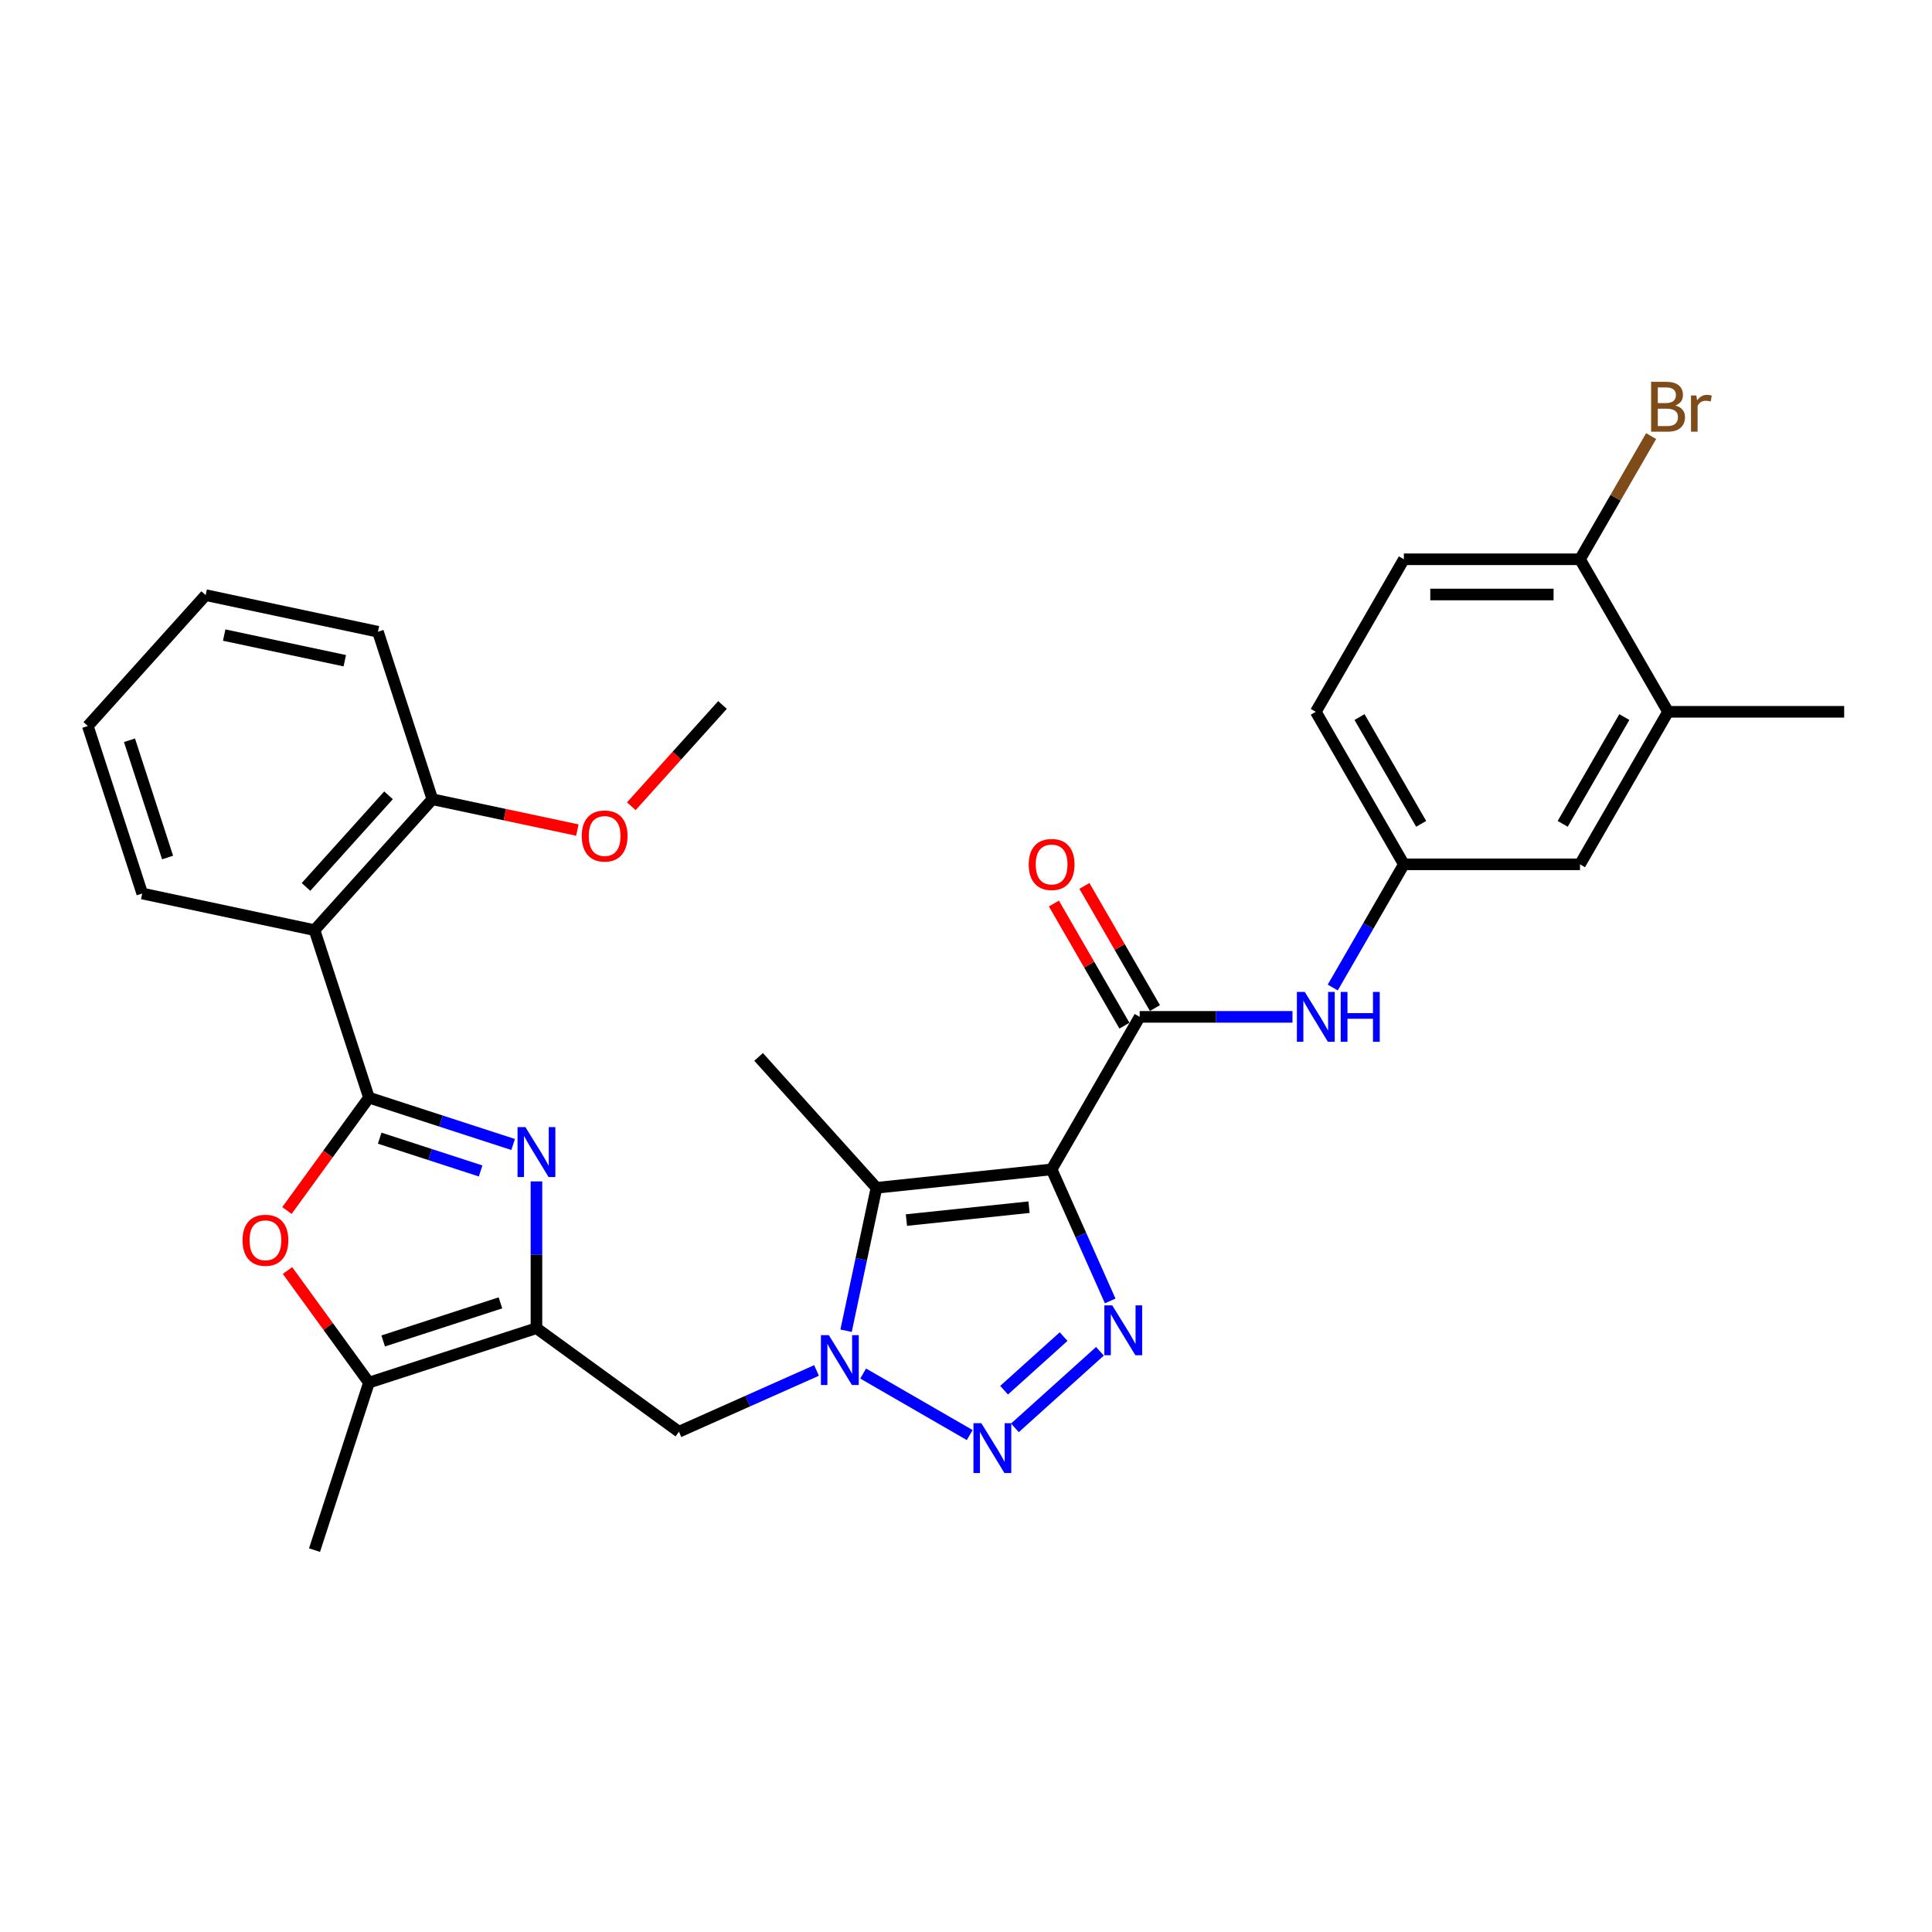 <?xml version='1.0' encoding='iso-8859-1'?>
<svg version='1.1' baseProfile='full'
              xmlns='http://www.w3.org/2000/svg'
                      xmlns:rdkit='http://www.rdkit.org/xml'
                      xmlns:xlink='http://www.w3.org/1999/xlink'
                  xml:space='preserve'
width='1000px' height='1000px' viewBox='0 0 1000 1000'>
<!-- END OF HEADER -->
<rect style='opacity:1.0;fill:#FFFFFF;stroke:none' width='1000' height='1000' x='0' y='0'> </rect>
<path class='bond-2' d='M 544.316,605.276 L 559.474,639.322' style='fill:none;fill-rule:evenodd;stroke:#000000;stroke-width:6px;stroke-linecap:butt;stroke-linejoin:miter;stroke-opacity:1' />
<path class='bond-2' d='M 559.474,639.322 L 574.633,673.369' style='fill:none;fill-rule:evenodd;stroke:#0000FF;stroke-width:6px;stroke-linecap:butt;stroke-linejoin:miter;stroke-opacity:1' />
<path class='bond-5' d='M 544.316,605.276 L 453.653,614.805' style='fill:none;fill-rule:evenodd;stroke:#000000;stroke-width:6px;stroke-linecap:butt;stroke-linejoin:miter;stroke-opacity:1' />
<path class='bond-5' d='M 532.622,624.838 L 469.158,631.508' style='fill:none;fill-rule:evenodd;stroke:#000000;stroke-width:6px;stroke-linecap:butt;stroke-linejoin:miter;stroke-opacity:1' />
<path class='bond-7' d='M 544.316,605.276 L 589.897,526.327' style='fill:none;fill-rule:evenodd;stroke:#000000;stroke-width:6px;stroke-linecap:butt;stroke-linejoin:miter;stroke-opacity:1' />
<path class='bond-0' d='M 190.966,568.137 L 228.281,580.262' style='fill:none;fill-rule:evenodd;stroke:#000000;stroke-width:6px;stroke-linecap:butt;stroke-linejoin:miter;stroke-opacity:1' />
<path class='bond-0' d='M 228.281,580.262 L 265.597,592.386' style='fill:none;fill-rule:evenodd;stroke:#0000FF;stroke-width:6px;stroke-linecap:butt;stroke-linejoin:miter;stroke-opacity:1' />
<path class='bond-0' d='M 196.526,589.115 L 222.647,597.602' style='fill:none;fill-rule:evenodd;stroke:#000000;stroke-width:6px;stroke-linecap:butt;stroke-linejoin:miter;stroke-opacity:1' />
<path class='bond-0' d='M 222.647,597.602 L 248.768,606.089' style='fill:none;fill-rule:evenodd;stroke:#0000FF;stroke-width:6px;stroke-linecap:butt;stroke-linejoin:miter;stroke-opacity:1' />
<path class='bond-9' d='M 190.966,568.137 L 162.795,481.437' style='fill:none;fill-rule:evenodd;stroke:#000000;stroke-width:6px;stroke-linecap:butt;stroke-linejoin:miter;stroke-opacity:1' />
<path class='bond-33' d='M 190.966,568.137 L 169.744,597.346' style='fill:none;fill-rule:evenodd;stroke:#000000;stroke-width:6px;stroke-linecap:butt;stroke-linejoin:miter;stroke-opacity:1' />
<path class='bond-33' d='M 169.744,597.346 L 148.523,626.555' style='fill:none;fill-rule:evenodd;stroke:#FF0000;stroke-width:6px;stroke-linecap:butt;stroke-linejoin:miter;stroke-opacity:1' />
<path class='bond-1' d='M 437.927,688.787 L 445.79,651.796' style='fill:none;fill-rule:evenodd;stroke:#0000FF;stroke-width:6px;stroke-linecap:butt;stroke-linejoin:miter;stroke-opacity:1' />
<path class='bond-1' d='M 445.79,651.796 L 453.653,614.805' style='fill:none;fill-rule:evenodd;stroke:#000000;stroke-width:6px;stroke-linecap:butt;stroke-linejoin:miter;stroke-opacity:1' />
<path class='bond-11' d='M 422.629,709.349 L 387.024,725.201' style='fill:none;fill-rule:evenodd;stroke:#0000FF;stroke-width:6px;stroke-linecap:butt;stroke-linejoin:miter;stroke-opacity:1' />
<path class='bond-11' d='M 387.024,725.201 L 351.418,741.054' style='fill:none;fill-rule:evenodd;stroke:#000000;stroke-width:6px;stroke-linecap:butt;stroke-linejoin:miter;stroke-opacity:1' />
<path class='bond-31' d='M 446.769,710.943 L 501.926,742.788' style='fill:none;fill-rule:evenodd;stroke:#0000FF;stroke-width:6px;stroke-linecap:butt;stroke-linejoin:miter;stroke-opacity:1' />
<path class='bond-3' d='M 569.325,699.424 L 525.312,739.054' style='fill:none;fill-rule:evenodd;stroke:#0000FF;stroke-width:6px;stroke-linecap:butt;stroke-linejoin:miter;stroke-opacity:1' />
<path class='bond-3' d='M 550.523,691.819 L 519.714,719.56' style='fill:none;fill-rule:evenodd;stroke:#0000FF;stroke-width:6px;stroke-linecap:butt;stroke-linejoin:miter;stroke-opacity:1' />
<path class='bond-4' d='M 277.666,611.495 L 277.666,649.483' style='fill:none;fill-rule:evenodd;stroke:#0000FF;stroke-width:6px;stroke-linecap:butt;stroke-linejoin:miter;stroke-opacity:1' />
<path class='bond-4' d='M 277.666,649.483 L 277.666,687.47' style='fill:none;fill-rule:evenodd;stroke:#000000;stroke-width:6px;stroke-linecap:butt;stroke-linejoin:miter;stroke-opacity:1' />
<path class='bond-20' d='M 453.653,614.805 L 392.653,547.058' style='fill:none;fill-rule:evenodd;stroke:#000000;stroke-width:6px;stroke-linecap:butt;stroke-linejoin:miter;stroke-opacity:1' />
<path class='bond-6' d='M 277.666,687.47 L 351.418,741.054' style='fill:none;fill-rule:evenodd;stroke:#000000;stroke-width:6px;stroke-linecap:butt;stroke-linejoin:miter;stroke-opacity:1' />
<path class='bond-10' d='M 277.666,687.47 L 190.966,715.641' style='fill:none;fill-rule:evenodd;stroke:#000000;stroke-width:6px;stroke-linecap:butt;stroke-linejoin:miter;stroke-opacity:1' />
<path class='bond-10' d='M 259.027,674.355 L 198.337,694.075' style='fill:none;fill-rule:evenodd;stroke:#000000;stroke-width:6px;stroke-linecap:butt;stroke-linejoin:miter;stroke-opacity:1' />
<path class='bond-12' d='M 589.897,526.327 L 629.443,526.327' style='fill:none;fill-rule:evenodd;stroke:#000000;stroke-width:6px;stroke-linecap:butt;stroke-linejoin:miter;stroke-opacity:1' />
<path class='bond-12' d='M 629.443,526.327 L 668.989,526.327' style='fill:none;fill-rule:evenodd;stroke:#0000FF;stroke-width:6px;stroke-linecap:butt;stroke-linejoin:miter;stroke-opacity:1' />
<path class='bond-15' d='M 597.791,521.769 L 579.543,490.162' style='fill:none;fill-rule:evenodd;stroke:#000000;stroke-width:6px;stroke-linecap:butt;stroke-linejoin:miter;stroke-opacity:1' />
<path class='bond-15' d='M 579.543,490.162 L 561.295,458.555' style='fill:none;fill-rule:evenodd;stroke:#FF0000;stroke-width:6px;stroke-linecap:butt;stroke-linejoin:miter;stroke-opacity:1' />
<path class='bond-15' d='M 582.002,530.885 L 563.753,499.278' style='fill:none;fill-rule:evenodd;stroke:#000000;stroke-width:6px;stroke-linecap:butt;stroke-linejoin:miter;stroke-opacity:1' />
<path class='bond-15' d='M 563.753,499.278 L 545.505,467.671' style='fill:none;fill-rule:evenodd;stroke:#FF0000;stroke-width:6px;stroke-linecap:butt;stroke-linejoin:miter;stroke-opacity:1' />
<path class='bond-8' d='M 148.814,657.623 L 169.89,686.632' style='fill:none;fill-rule:evenodd;stroke:#FF0000;stroke-width:6px;stroke-linecap:butt;stroke-linejoin:miter;stroke-opacity:1' />
<path class='bond-8' d='M 169.89,686.632 L 190.966,715.641' style='fill:none;fill-rule:evenodd;stroke:#000000;stroke-width:6px;stroke-linecap:butt;stroke-linejoin:miter;stroke-opacity:1' />
<path class='bond-16' d='M 162.795,481.437 L 223.795,413.69' style='fill:none;fill-rule:evenodd;stroke:#000000;stroke-width:6px;stroke-linecap:butt;stroke-linejoin:miter;stroke-opacity:1' />
<path class='bond-16' d='M 158.396,459.075 L 201.095,411.652' style='fill:none;fill-rule:evenodd;stroke:#000000;stroke-width:6px;stroke-linecap:butt;stroke-linejoin:miter;stroke-opacity:1' />
<path class='bond-23' d='M 162.795,481.437 L 73.625,462.483' style='fill:none;fill-rule:evenodd;stroke:#000000;stroke-width:6px;stroke-linecap:butt;stroke-linejoin:miter;stroke-opacity:1' />
<path class='bond-25' d='M 190.966,715.641 L 162.795,802.341' style='fill:none;fill-rule:evenodd;stroke:#000000;stroke-width:6px;stroke-linecap:butt;stroke-linejoin:miter;stroke-opacity:1' />
<path class='bond-14' d='M 689.827,511.139 L 708.234,479.259' style='fill:none;fill-rule:evenodd;stroke:#0000FF;stroke-width:6px;stroke-linecap:butt;stroke-linejoin:miter;stroke-opacity:1' />
<path class='bond-14' d='M 708.234,479.259 L 726.64,447.378' style='fill:none;fill-rule:evenodd;stroke:#000000;stroke-width:6px;stroke-linecap:butt;stroke-linejoin:miter;stroke-opacity:1' />
<path class='bond-13' d='M 863.383,368.429 L 817.802,447.378' style='fill:none;fill-rule:evenodd;stroke:#000000;stroke-width:6px;stroke-linecap:butt;stroke-linejoin:miter;stroke-opacity:1' />
<path class='bond-13' d='M 840.756,371.155 L 808.85,426.419' style='fill:none;fill-rule:evenodd;stroke:#000000;stroke-width:6px;stroke-linecap:butt;stroke-linejoin:miter;stroke-opacity:1' />
<path class='bond-26' d='M 863.383,368.429 L 954.545,368.429' style='fill:none;fill-rule:evenodd;stroke:#000000;stroke-width:6px;stroke-linecap:butt;stroke-linejoin:miter;stroke-opacity:1' />
<path class='bond-32' d='M 863.383,368.429 L 817.802,289.48' style='fill:none;fill-rule:evenodd;stroke:#000000;stroke-width:6px;stroke-linecap:butt;stroke-linejoin:miter;stroke-opacity:1' />
<path class='bond-18' d='M 726.64,447.378 L 817.802,447.378' style='fill:none;fill-rule:evenodd;stroke:#000000;stroke-width:6px;stroke-linecap:butt;stroke-linejoin:miter;stroke-opacity:1' />
<path class='bond-21' d='M 726.64,447.378 L 681.059,368.429' style='fill:none;fill-rule:evenodd;stroke:#000000;stroke-width:6px;stroke-linecap:butt;stroke-linejoin:miter;stroke-opacity:1' />
<path class='bond-21' d='M 735.593,426.419 L 703.686,371.155' style='fill:none;fill-rule:evenodd;stroke:#000000;stroke-width:6px;stroke-linecap:butt;stroke-linejoin:miter;stroke-opacity:1' />
<path class='bond-24' d='M 223.795,413.69 L 261.315,421.665' style='fill:none;fill-rule:evenodd;stroke:#000000;stroke-width:6px;stroke-linecap:butt;stroke-linejoin:miter;stroke-opacity:1' />
<path class='bond-24' d='M 261.315,421.665 L 298.835,429.64' style='fill:none;fill-rule:evenodd;stroke:#FF0000;stroke-width:6px;stroke-linecap:butt;stroke-linejoin:miter;stroke-opacity:1' />
<path class='bond-27' d='M 223.795,413.69 L 195.624,326.99' style='fill:none;fill-rule:evenodd;stroke:#000000;stroke-width:6px;stroke-linecap:butt;stroke-linejoin:miter;stroke-opacity:1' />
<path class='bond-17' d='M 817.802,289.48 L 726.64,289.48' style='fill:none;fill-rule:evenodd;stroke:#000000;stroke-width:6px;stroke-linecap:butt;stroke-linejoin:miter;stroke-opacity:1' />
<path class='bond-17' d='M 804.128,307.713 L 740.314,307.713' style='fill:none;fill-rule:evenodd;stroke:#000000;stroke-width:6px;stroke-linecap:butt;stroke-linejoin:miter;stroke-opacity:1' />
<path class='bond-22' d='M 817.802,289.48 L 836.208,257.6' style='fill:none;fill-rule:evenodd;stroke:#000000;stroke-width:6px;stroke-linecap:butt;stroke-linejoin:miter;stroke-opacity:1' />
<path class='bond-22' d='M 836.208,257.6 L 854.615,225.719' style='fill:none;fill-rule:evenodd;stroke:#7F4C19;stroke-width:6px;stroke-linecap:butt;stroke-linejoin:miter;stroke-opacity:1' />
<path class='bond-19' d='M 726.64,289.48 L 681.059,368.429' style='fill:none;fill-rule:evenodd;stroke:#000000;stroke-width:6px;stroke-linecap:butt;stroke-linejoin:miter;stroke-opacity:1' />
<path class='bond-29' d='M 73.625,462.483 L 45.455,375.783' style='fill:none;fill-rule:evenodd;stroke:#000000;stroke-width:6px;stroke-linecap:butt;stroke-linejoin:miter;stroke-opacity:1' />
<path class='bond-29' d='M 86.74,443.844 L 67.02,383.153' style='fill:none;fill-rule:evenodd;stroke:#000000;stroke-width:6px;stroke-linecap:butt;stroke-linejoin:miter;stroke-opacity:1' />
<path class='bond-28' d='M 326.771,417.31 L 350.368,391.104' style='fill:none;fill-rule:evenodd;stroke:#FF0000;stroke-width:6px;stroke-linecap:butt;stroke-linejoin:miter;stroke-opacity:1' />
<path class='bond-28' d='M 350.368,391.104 L 373.964,364.897' style='fill:none;fill-rule:evenodd;stroke:#000000;stroke-width:6px;stroke-linecap:butt;stroke-linejoin:miter;stroke-opacity:1' />
<path class='bond-34' d='M 195.624,326.99 L 106.454,308.036' style='fill:none;fill-rule:evenodd;stroke:#000000;stroke-width:6px;stroke-linecap:butt;stroke-linejoin:miter;stroke-opacity:1' />
<path class='bond-34' d='M 178.458,341.981 L 116.039,328.713' style='fill:none;fill-rule:evenodd;stroke:#000000;stroke-width:6px;stroke-linecap:butt;stroke-linejoin:miter;stroke-opacity:1' />
<path class='bond-30' d='M 45.455,375.783 L 106.454,308.036' style='fill:none;fill-rule:evenodd;stroke:#000000;stroke-width:6px;stroke-linecap:butt;stroke-linejoin:miter;stroke-opacity:1' />
<path  class='atom-2' d='M 428.992 691.066
L 437.452 704.741
Q 438.291 706.09, 439.64 708.533
Q 440.989 710.976, 441.062 711.122
L 441.062 691.066
L 444.49 691.066
L 444.49 716.883
L 440.953 716.883
L 431.873 701.933
Q 430.815 700.182, 429.685 698.177
Q 428.591 696.171, 428.263 695.551
L 428.263 716.883
L 424.908 716.883
L 424.908 691.066
L 428.992 691.066
' fill='#0000FF'/>
<path  class='atom-3' d='M 575.688 675.648
L 584.148 689.322
Q 584.986 690.671, 586.336 693.115
Q 587.685 695.558, 587.758 695.704
L 587.758 675.648
L 591.185 675.648
L 591.185 701.465
L 587.648 701.465
L 578.568 686.514
Q 577.511 684.764, 576.381 682.759
Q 575.287 680.753, 574.958 680.133
L 574.958 701.465
L 571.604 701.465
L 571.604 675.648
L 575.688 675.648
' fill='#0000FF'/>
<path  class='atom-4' d='M 507.941 736.647
L 516.401 750.322
Q 517.24 751.671, 518.589 754.114
Q 519.938 756.557, 520.011 756.703
L 520.011 736.647
L 523.439 736.647
L 523.439 762.464
L 519.902 762.464
L 510.822 747.514
Q 509.764 745.764, 508.634 743.758
Q 507.54 741.752, 507.212 741.132
L 507.212 762.464
L 503.857 762.464
L 503.857 736.647
L 507.941 736.647
' fill='#0000FF'/>
<path  class='atom-5' d='M 271.96 583.399
L 280.42 597.074
Q 281.258 598.423, 282.607 600.866
Q 283.957 603.309, 284.03 603.455
L 284.03 583.399
L 287.457 583.399
L 287.457 609.216
L 283.92 609.216
L 274.84 594.266
Q 273.783 592.515, 272.652 590.51
Q 271.559 588.504, 271.23 587.884
L 271.23 609.216
L 267.876 609.216
L 267.876 583.399
L 271.96 583.399
' fill='#0000FF'/>
<path  class='atom-9' d='M 125.531 641.962
Q 125.531 635.763, 128.594 632.299
Q 131.657 628.834, 137.382 628.834
Q 143.107 628.834, 146.17 632.299
Q 149.233 635.763, 149.233 641.962
Q 149.233 648.234, 146.134 651.807
Q 143.034 655.344, 137.382 655.344
Q 131.694 655.344, 128.594 651.807
Q 125.531 648.27, 125.531 641.962
M 137.382 652.427
Q 141.32 652.427, 143.435 649.802
Q 145.587 647.14, 145.587 641.962
Q 145.587 636.893, 143.435 634.341
Q 141.32 631.752, 137.382 631.752
Q 133.444 631.752, 131.293 634.304
Q 129.178 636.857, 129.178 641.962
Q 129.178 647.176, 131.293 649.802
Q 133.444 652.427, 137.382 652.427
' fill='#FF0000'/>
<path  class='atom-13' d='M 675.352 513.418
L 683.812 527.093
Q 684.651 528.442, 686 530.885
Q 687.349 533.328, 687.422 533.474
L 687.422 513.418
L 690.85 513.418
L 690.85 539.235
L 687.313 539.235
L 678.233 524.285
Q 677.175 522.534, 676.045 520.529
Q 674.951 518.523, 674.623 517.903
L 674.623 539.235
L 671.268 539.235
L 671.268 513.418
L 675.352 513.418
' fill='#0000FF'/>
<path  class='atom-13' d='M 693.949 513.418
L 697.45 513.418
L 697.45 524.394
L 710.65 524.394
L 710.65 513.418
L 714.151 513.418
L 714.151 539.235
L 710.65 539.235
L 710.65 527.311
L 697.45 527.311
L 697.45 539.235
L 693.949 539.235
L 693.949 513.418
' fill='#0000FF'/>
<path  class='atom-16' d='M 532.464 447.451
Q 532.464 441.252, 535.527 437.788
Q 538.591 434.324, 544.316 434.324
Q 550.04 434.324, 553.104 437.788
Q 556.167 441.252, 556.167 447.451
Q 556.167 453.723, 553.067 457.296
Q 549.968 460.834, 544.316 460.834
Q 538.627 460.834, 535.527 457.296
Q 532.464 453.759, 532.464 447.451
M 544.316 457.916
Q 548.254 457.916, 550.369 455.291
Q 552.52 452.629, 552.52 447.451
Q 552.52 442.382, 550.369 439.83
Q 548.254 437.241, 544.316 437.241
Q 540.377 437.241, 538.226 439.793
Q 536.111 442.346, 536.111 447.451
Q 536.111 452.665, 538.226 455.291
Q 540.377 457.916, 544.316 457.916
' fill='#FF0000'/>
<path  class='atom-23' d='M 867.157 209.875
Q 869.637 210.568, 870.877 212.1
Q 872.153 213.595, 872.153 215.819
Q 872.153 219.393, 869.856 221.435
Q 867.595 223.44, 863.292 223.44
L 854.613 223.44
L 854.613 197.623
L 862.235 197.623
Q 866.647 197.623, 868.871 199.41
Q 871.096 201.197, 871.096 204.478
Q 871.096 208.38, 867.157 209.875
M 858.078 200.54
L 858.078 208.635
L 862.235 208.635
Q 864.787 208.635, 866.1 207.614
Q 867.449 206.557, 867.449 204.478
Q 867.449 200.54, 862.235 200.54
L 858.078 200.54
M 863.292 220.523
Q 865.808 220.523, 867.157 219.32
Q 868.507 218.116, 868.507 215.819
Q 868.507 213.704, 867.011 212.647
Q 865.553 211.553, 862.745 211.553
L 858.078 211.553
L 858.078 220.523
L 863.292 220.523
' fill='#7F4C19'/>
<path  class='atom-23' d='M 878.024 204.697
L 878.425 207.286
Q 880.394 204.369, 883.603 204.369
Q 884.624 204.369, 886.01 204.734
L 885.463 207.797
Q 883.895 207.432, 883.02 207.432
Q 881.488 207.432, 880.467 208.052
Q 879.482 208.635, 878.68 210.058
L 878.68 223.44
L 875.253 223.44
L 875.253 204.697
L 878.024 204.697
' fill='#7F4C19'/>
<path  class='atom-25' d='M 301.114 432.717
Q 301.114 426.518, 304.177 423.053
Q 307.24 419.589, 312.965 419.589
Q 318.69 419.589, 321.753 423.053
Q 324.816 426.518, 324.816 432.717
Q 324.816 438.989, 321.716 442.562
Q 318.617 446.099, 312.965 446.099
Q 307.276 446.099, 304.177 442.562
Q 301.114 439.025, 301.114 432.717
M 312.965 443.182
Q 316.903 443.182, 319.018 440.557
Q 321.169 437.895, 321.169 432.717
Q 321.169 427.648, 319.018 425.095
Q 316.903 422.506, 312.965 422.506
Q 309.027 422.506, 306.875 425.059
Q 304.76 427.611, 304.76 432.717
Q 304.76 437.931, 306.875 440.557
Q 309.027 443.182, 312.965 443.182
' fill='#FF0000'/>
</svg>
